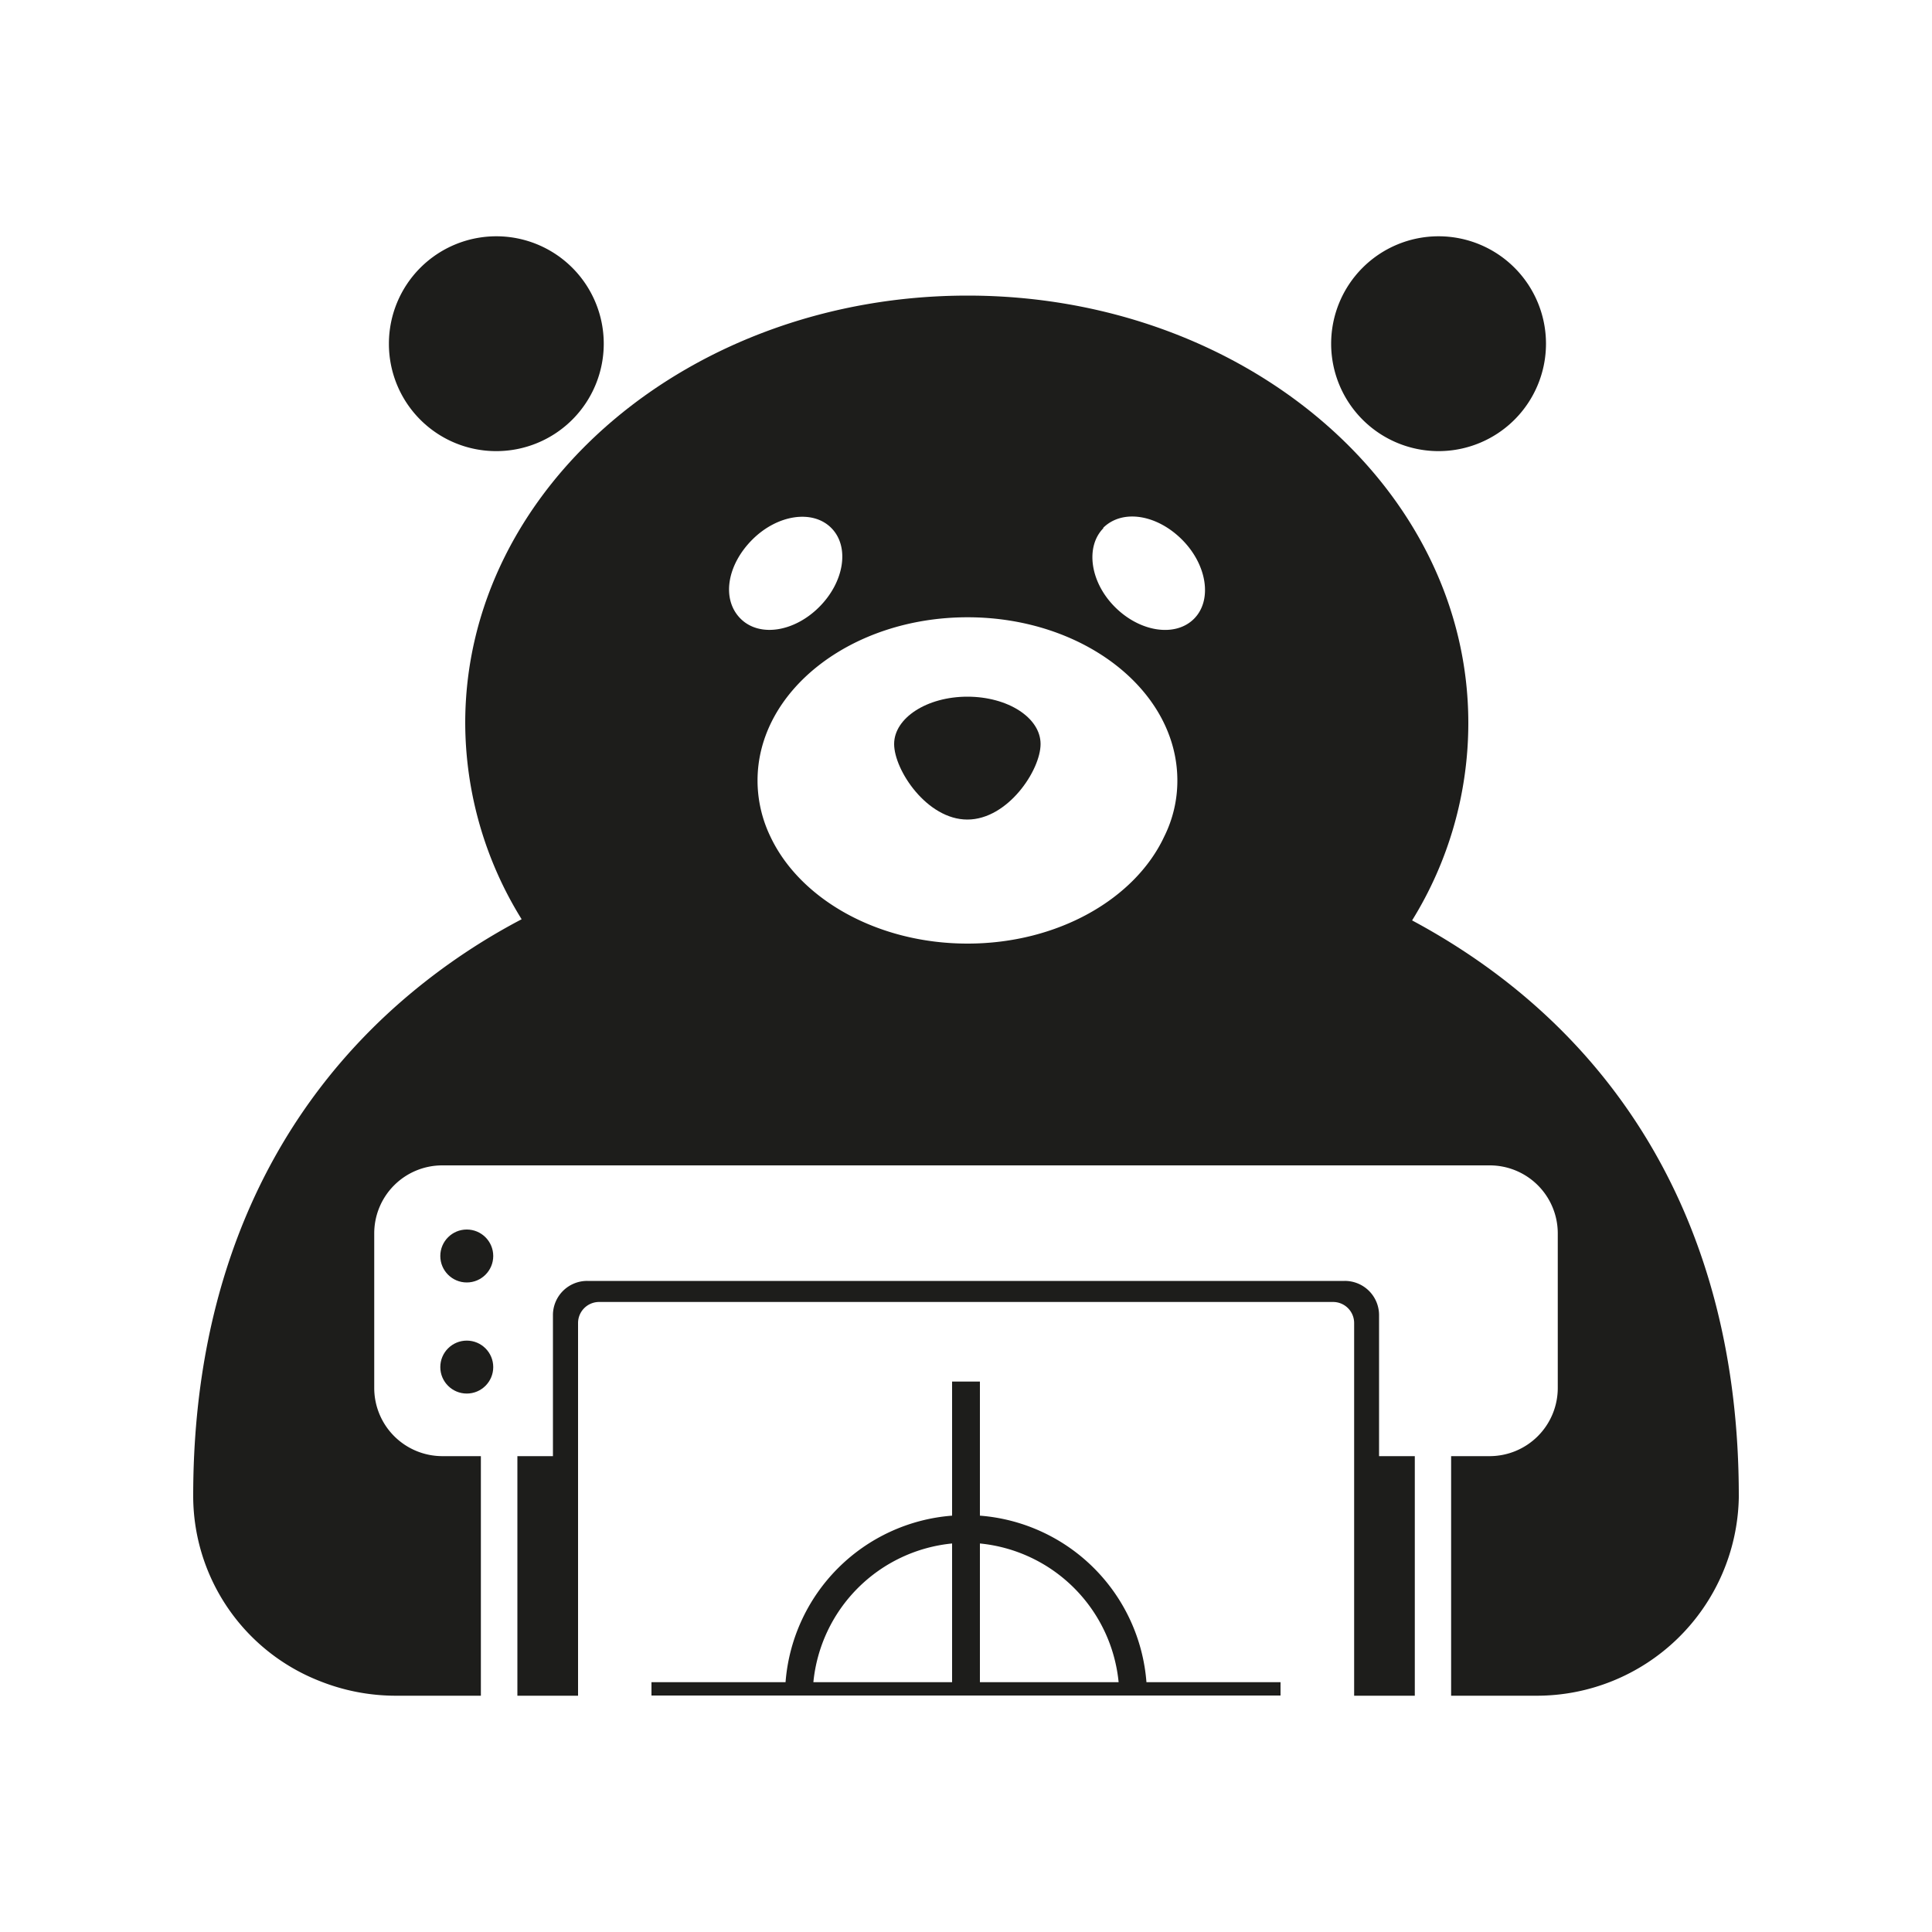 <?xml version="1.0" encoding="UTF-8"?> <svg xmlns="http://www.w3.org/2000/svg" id="Слой_1" data-name="Слой 1" viewBox="0 0 100 100"><defs><style>.cls-1{fill:#1d1d1b;}</style></defs><path class="cls-1" d="M25.69,23.35a5.56,5.56,0,1,0-5.56-5.56A5.55,5.55,0,0,0,25.69,23.35Z"></path><path class="cls-1" d="M74.46,23.35a5.56,5.56,0,1,0-5.56-5.56A5.56,5.56,0,0,0,74.46,23.35Z"></path><path class="cls-1" d="M73.09,47.64A19.4,19.4,0,0,0,76,37.42C76,25.2,64.4,15.3,50.08,15.3s-26,9.9-26,22.12A19.34,19.34,0,0,0,27,47.58a32.59,32.59,0,0,0-5.66,3.77C14.24,57.24,10,66,10,77.42v.1A10.3,10.3,0,0,0,16.52,87a10.62,10.62,0,0,0,4,.77h4.37V75.37h-2a3.53,3.53,0,0,1-3.52-3.53v-8a3.52,3.52,0,0,1,3.52-3.52H77.11a3.52,3.52,0,0,1,3.52,3.52v8a3.53,3.53,0,0,1-3.52,3.53h-2v12.4h4.38A10.46,10.46,0,0,0,90,77.52v-.1C90,63.25,83.5,53.22,73.09,47.64Zm-16-20.31c1-1,2.79-.7,4.09.6s1.58,3.14.62,4.1-2.79.69-4.09-.61S56.17,28.28,57.12,27.33ZM60.94,40.4a6.47,6.47,0,0,1-.68,2.9c-1.51,3.23-5.51,5.54-10.18,5.54s-8.69-2.31-10.21-5.55a6.69,6.69,0,0,1-.66-2.89c0-4.66,4.87-8.45,10.87-8.45S60.94,35.74,60.94,40.4Zm-22-12.47c1.3-1.3,3.13-1.57,4.09-.6s.67,2.79-.63,4.09S39.28,33,38.31,32,37.63,29.24,38.94,27.93Z"></path><circle class="cls-1" cx="24.16" cy="65.01" r="1.37"></circle><circle class="cls-1" cx="24.16" cy="70.76" r="1.37"></circle><path class="cls-1" d="M50.07,36.06c-2.09,0-3.79,1.1-3.79,2.45s1.7,3.91,3.79,3.91,3.79-2.55,3.79-3.91S52.17,36.06,50.07,36.06Z"></path><path class="cls-1" d="M71.38,68.08A1.77,1.77,0,0,0,69.6,66.3H30.4a1.77,1.77,0,0,0-1.78,1.78v7.29H26.78v12.4h3.14V68.48A1.09,1.09,0,0,1,31,67.39H69a1.09,1.09,0,0,1,1.09,1.09V87.77h3.14V75.37H71.38Z"></path><path class="cls-1" d="M59.34,87.07a9.37,9.37,0,0,0-8.62-8.62V71.51H49.28v6.94a9.37,9.37,0,0,0-8.62,8.62H33.72v.69H66.28v-.69Zm-10.06,0H42.1a8,8,0,0,1,7.18-7.18Zm1.44,0V79.89a8,8,0,0,1,7.18,7.18Z"></path></svg> 
